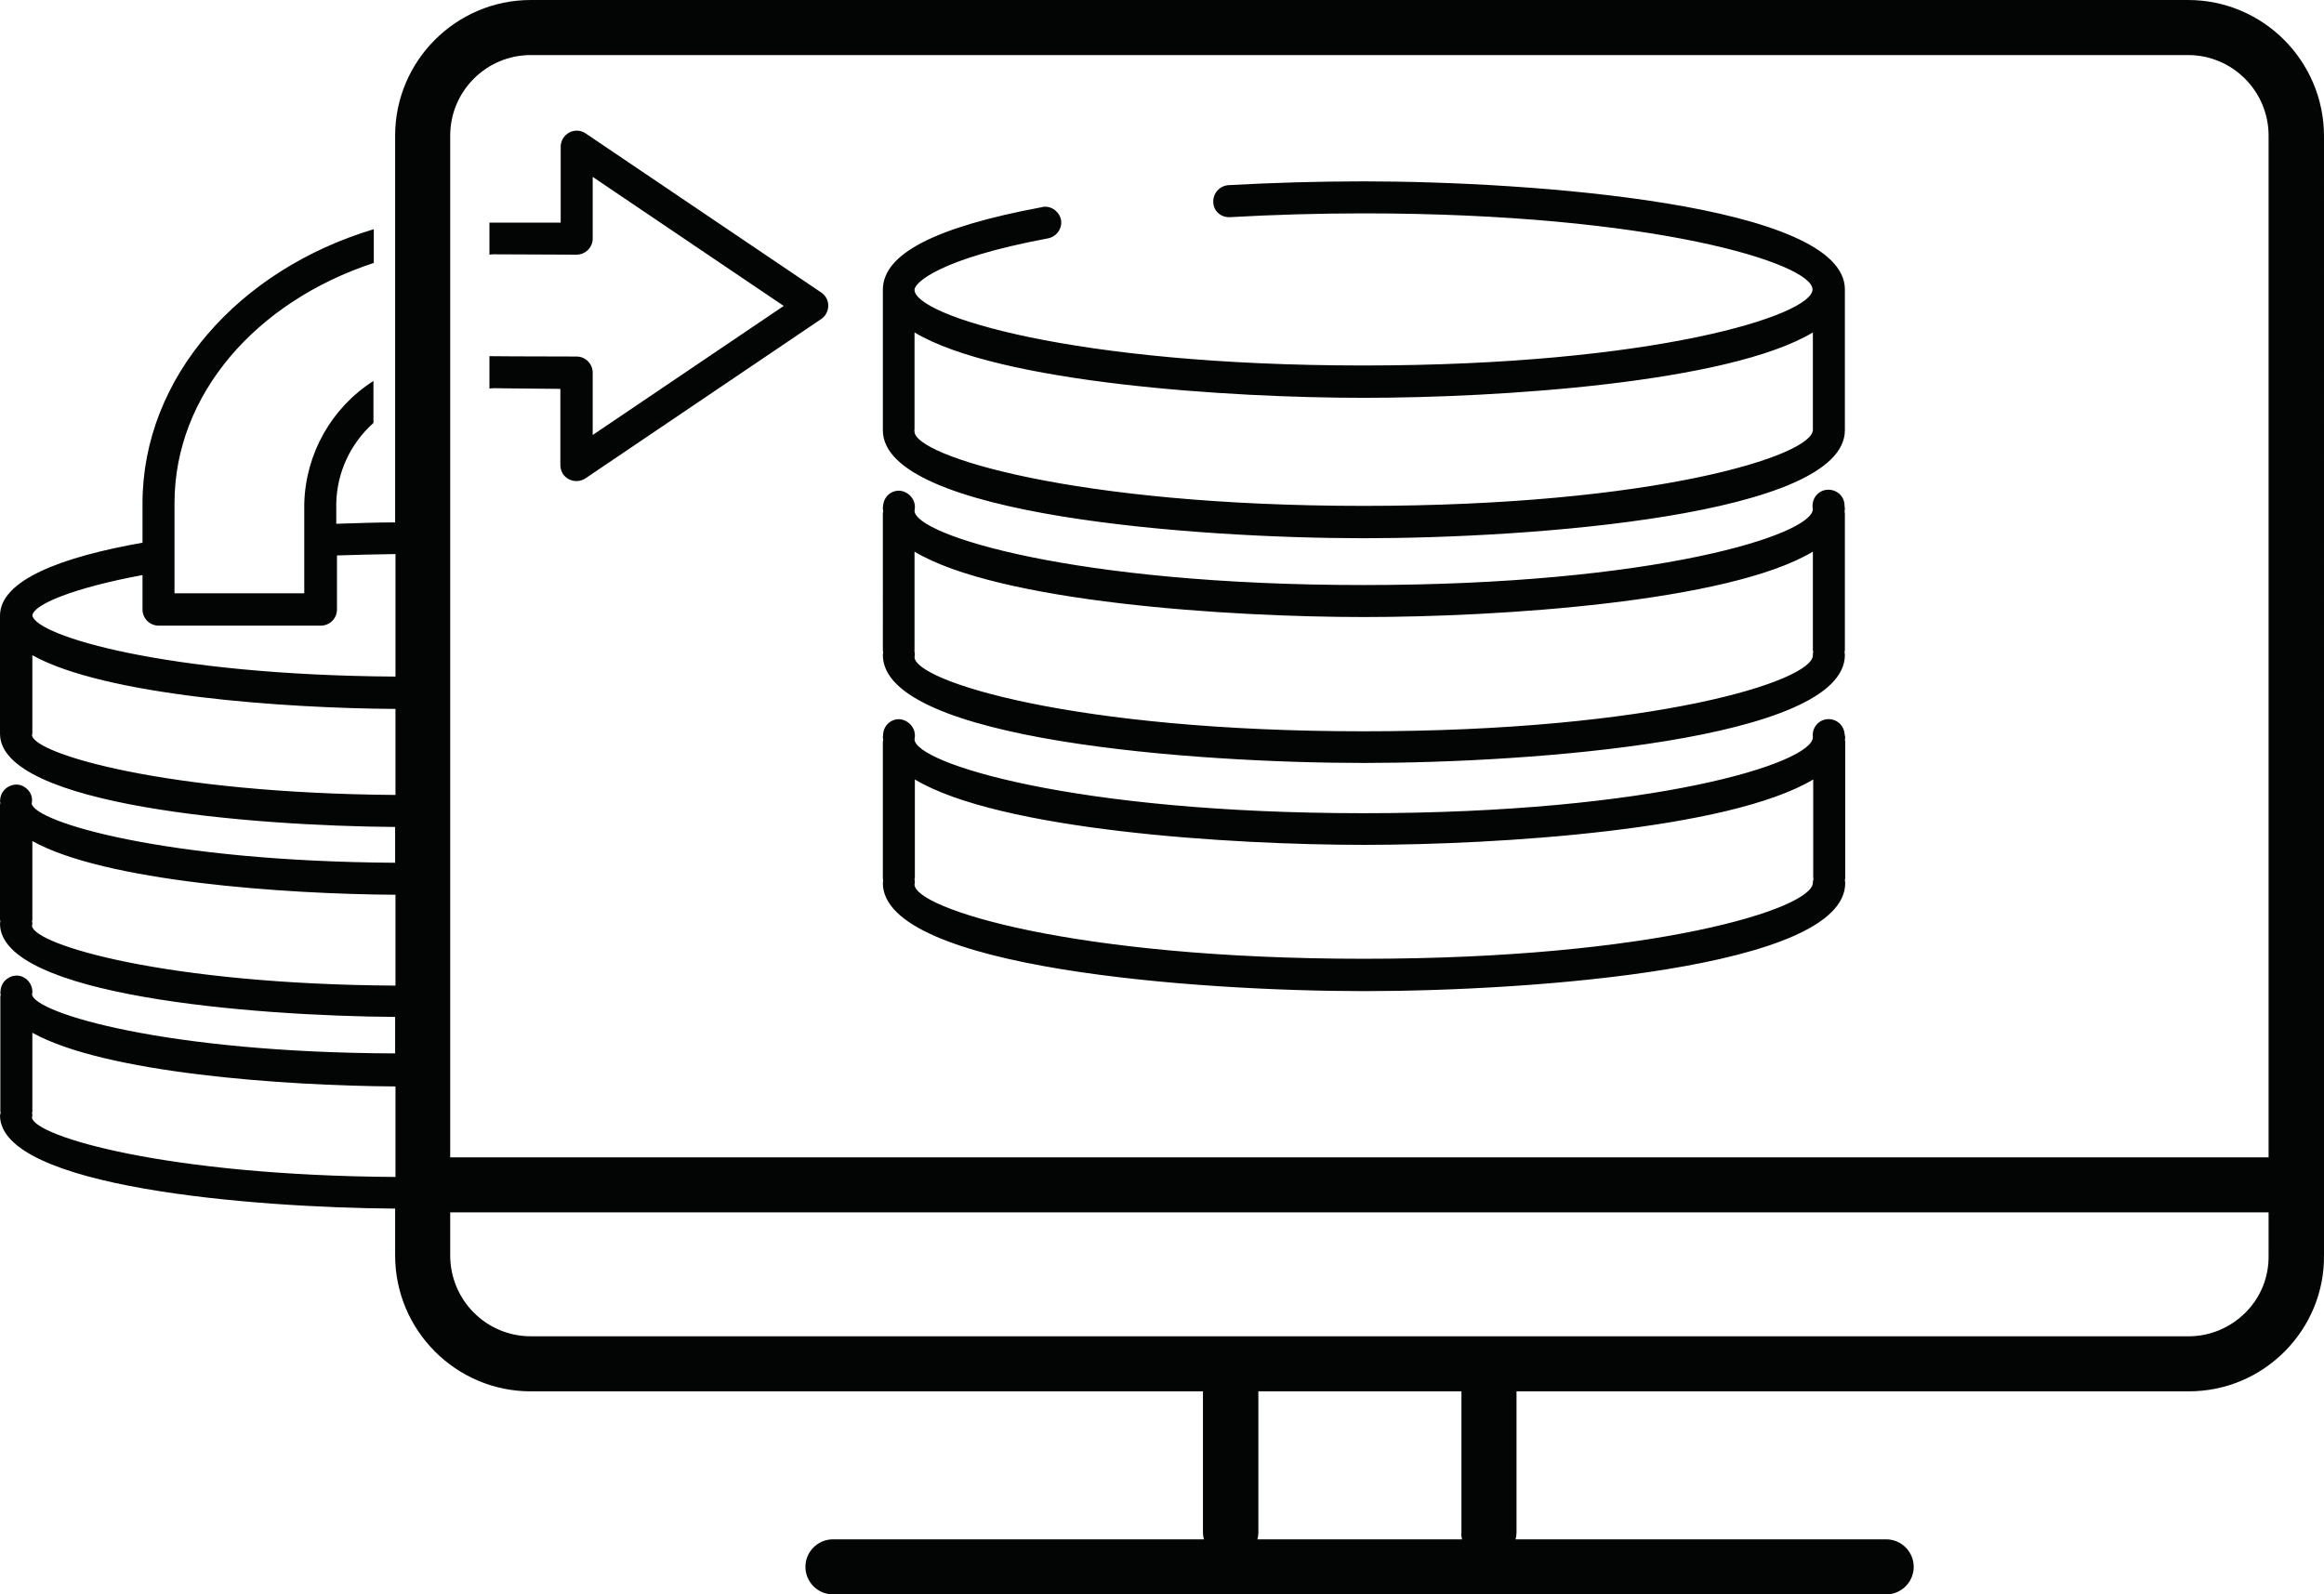 <?xml version="1.0" encoding="utf-8"?>
<!-- Generator: Adobe Illustrator 25.2.1, SVG Export Plug-In . SVG Version: 6.00 Build 0)  -->
<svg version="1.1" id="Capa_1" xmlns="http://www.w3.org/2000/svg" xmlns:xlink="http://www.w3.org/1999/xlink" x="0px" y="0px"
	 viewBox="0 0 675.2 463.3" style="enable-background:new 0 0 675.2 463.3;" xml:space="preserve">
<style type="text/css">
	.st0{fill:#030504;}
</style>
<path class="st0" d="M396.2,221.7c48.4,0,139.8-6.6,139.8-31.4c0-0.2-0.1-0.7-0.1-0.9c0-0.3,0.1-0.3,0.1-0.4v-39.9
	c0-0.1-0.1-0.3-0.1-0.4c0-0.3,0.1-0.5,0.1-0.8c0-0.2-0.1-0.8-0.1-1c0-2.6-2.1-4.6-4.7-4.6c-2.6,0-4.6,2.1-4.6,4.7
	c0,0.3,0,0.6,0.1,0.9c0,7.5-46.1,22.1-130.5,22.1s-130.5-14.6-130.5-21.6c0-0.2,0.1-0.5,0.1-0.7c0.2-2.6-1.8-4.8-4.3-5.1
	c-2.5-0.2-4.7,1.7-4.9,4.2c-0.1,0.3-0.1,0.7-0.1,1c0,0.3,0.1,0.5,0.1,0.8c0,0.3-0.1,0.3-0.1,0.4V189c0,0.1,0,0.3,0.1,0.4
	c0,0.3-0.1,0.6-0.1,0.9C256.4,215.2,347.8,221.7,396.2,221.7z M265.7,189v-28.7c24.5,14.7,91.5,19,130.5,19c39,0,106-4.3,130.5-19
	V189c0,0.1,0.1,0.2,0.1,0.4c-0.1,0.3-0.1,0.7-0.1,1c0,7.5-46.1,22.1-130.5,22.1c-84.4,0-130.5-14.6-130.5-21.6
	c0-0.2,0.1-0.5,0.1-0.7c0-0.3-0.1-0.6-0.1-0.9C265.6,189.2,265.7,189.1,265.7,189z M535.9,213.1c-0.3-2.6-2.6-4.4-5.2-4.1
	c0,0,0,0,0,0c-2.5,0.3-4.3,2.6-4,5.1c0,0,0,0,0,0.1c0,7.5-46.1,22.1-130.5,22.1s-130.5-14.6-130.5-21.5c0-0.1,0.1-0.5,0.1-0.7
	c0.2-2.6-1.8-4.8-4.3-5.1c-2.5-0.2-4.7,1.7-4.9,4.2c0,0.3-0.1,0.7-0.1,1c0,0.3,0.1,0.5,0.1,0.8c0,0.3-0.1,0.3-0.1,0.4v39.9
	c0,0.1,0,0.3,0.1,0.4c0,0.3-0.1,0.6-0.1,0.9c0,24.8,91.4,31.4,139.8,31.4c48.4,0,139.8-6.5,139.8-31.4c0-0.2-0.1-0.7-0.1-0.9
	c0-0.3,0.1-0.3,0.1-0.4v-39.9c0-0.1-0.1-0.3-0.1-0.4s0.1-0.5,0.1-0.8C536,213.8,535.9,213.3,535.9,213.1z M526.7,256.5
	c0,7.5-46.1,22.1-130.5,22.1c-84.4,0-130.5-14.6-130.5-21.6c0-0.2,0.1-0.5,0.1-0.7c0-0.3-0.1-0.6-0.1-0.9c0-0.1,0.1-0.2,0.1-0.3
	v-28.6c24.5,14.7,91.5,19,130.5,19c39,0,106-4.3,130.5-19v28.6c0,0.1,0.1,0.2,0.1,0.4C526.7,255.9,526.7,256.2,526.7,256.5z
	 M396.2,156.4c48.4,0,139.8-6.6,139.8-31.4v-0.3v-0.1V84.6c0-0.1,0-0.1,0-0.2c0-0.1,0-0.2,0-0.3c0-24.8-91.5-31.4-139.8-31.4
	c-13.4,0-26.6,0.4-39.3,1.1c-2.6,0.2-4.5,2.4-4.4,4.9c0,2.5,2.1,4.4,4.5,4.4c0.1,0,0.3,0,0.4,0c12.4-0.7,25.5-1.1,38.7-1.1
	c84.4,0,130.5,14.6,130.5,22.1c0,7.5-46.1,22.1-130.5,22.1S265.7,91.7,265.7,84.2c0-2,7.1-9,38.6-14.9c2.5-0.4,4.3-2.7,4-5.2
	c-0.4-2.5-2.7-4.3-5.2-4c-0.1,0-0.3,0-0.4,0.1c-31.1,5.8-46.2,13.6-46.2,24c0,0.1,0,0.2,0,0.3s0,0.1,0,0.2v39.9v0.1
	c0,0.1,0,0.2,0,0.3C256.4,149.8,347.8,156.4,396.2,156.4z M265.7,124.8c0-0.2,0-0.2,0-0.3V96.6c24.5,14.7,91.5,19,130.5,19
	c39,0,106-4.3,130.5-19v27.9v0.1c0,0.1,0,0.2,0,0.3c0,7.5-46.1,22.1-130.5,22.1c-84.4,0-130.5-14.6-130.5-21.6
	C265.6,125.3,265.7,125,265.7,124.8z M143.4,112.8c-0.4,0-0.8,0.1-1.2,0.1v-9.4h0.5c2.4,0,6.7,0.1,24.8,0.1c2.6,0,4.7,2.1,4.7,4.7
	v18.1l55.5-37.5l-55.5-37.5v17.9c0,2.6-2.1,4.7-4.7,4.7l-23.9-0.1c-0.5,0-0.9,0-1.4,0.1v-9.3h0.5l20.2,0V42.6c0-1.7,1-3.3,2.5-4.1
	c1.5-0.8,3.4-0.7,4.8,0.3L238.6,85c2.1,1.4,2.7,4.3,1.2,6.5c-0.3,0.5-0.8,0.9-1.2,1.2l-68.5,46.3c-2.1,1.4-5,0.9-6.5-1.2
	c-0.5-0.8-0.8-1.7-0.8-2.6v-22.2C148.5,112.9,144.8,112.8,143.4,112.8z M635.7,0H154.2c-21.7,0-39.4,17.7-39.4,39.4v112.4
	c-5.3,0-11,0.2-17.1,0.4c0-5.1,0-5.8,0-6c0.2-8.9,4.1-17.3,10.8-23.3v-12.2c-12.2,7.8-19.7,21.1-20.1,35.6c0,0.3,0,2.2,0,26.1H50.7
	c0-24,0-25.9,0-26.2c0-31.6,23.8-58.6,57.9-69.8v-9.8c-39.1,11.7-67.2,43-67.2,79.7c0,0.2,0,1.3,0,11.4C18.1,161.8,0,168.5,0,178.9
	c0,0.1,0,0.1,0,0.2c0,0.1,0,0.1,0,0.2v33.5v0.1v0.3c0,20.9,73.2,26.8,114.8,27.1v10.4c-66.7-0.4-104.7-11.8-105.6-17.2
	c0-0.1,0.1-0.4,0.1-0.6c0.2-2.5-1.7-4.6-4.1-4.9c-2.5-0.2-4.7,1.5-5.1,3.9c0,0.3-0.1,0.7-0.1,0.9s0.1,0.3,0.1,0.5
	c0,0.2-0.1,0.4-0.1,0.5v33.5c0,0.1,0.1,0.2,0.1,0.3c0,0.1-0.1,0.6-0.1,0.8c0,20.9,73.2,26.8,114.8,27.1v10.6
	C48.2,305.9,10.2,294.4,9.3,289c0-0.1,0.1-0.4,0.1-0.6c0.1-2.5-1.7-4.6-4.1-4.9c-2.5-0.2-4.7,1.5-5.1,4c0,0.3-0.1,0.7-0.1,1
	s0.1,0.3,0.1,0.5c0,0.2-0.1,0.4-0.1,0.5V323c0,0.1,0.1,0.2,0.1,0.3S0,323.9,0,324.1c0,20.9,73.2,26.8,114.8,27.1v13.6
	c0,21.8,17.7,39.5,39.4,39.5h195.3v41c0,0.7,0.1,1.4,0.3,2H242c-4.4,0-8,3.6-8,8s3.6,8,8,8h306c4.4,0,8-3.6,8-8s-3.6-8-8-8H440.3
	c0.2-0.6,0.3-1.3,0.3-2v-41h195.3c10.5,0,20.4-4.1,27.9-11.6c7.4-7.5,11.5-17.4,11.4-27.9V39.4C675.1,17.7,657.5,0,635.7,0z
	 M154.2,16h481.5c12.9,0,23.4,10.5,23.4,23.4v296.9H130.8V39.4C130.8,26.5,141.3,16,154.2,16z M41.4,167.1v10c0,2.6,2.1,4.7,4.7,4.7
	h47.1c2.6,0,4.7-2.1,4.7-4.7c0-6.5,0-11.6,0-15.7c5.5-0.2,11.1-0.3,17-0.4v35.6c-66.7-0.4-104.7-11.9-105.5-17.8
	C9.8,175.7,21,170.9,41.4,167.1z M9.3,213.7L9.3,213.7c0-0.2,0.1-0.5,0.1-0.6c0-0.1,0-0.2,0-0.3v-22.4c21,11.7,72.9,15.4,105.5,15.6
	v25C48.2,230.5,10.2,219.1,9.3,213.7z M9.3,269.1L9.3,269.1c0-0.2,0.1-0.5,0.1-0.6c0-0.3,0-0.5-0.1-0.8c0-0.1,0.1-0.2,0.1-0.3v-23
	c21,11.7,72.9,15.4,105.5,15.6v26.4C48.2,286,10.2,274.6,9.3,269.1z M9.3,324.8L9.3,324.8c0-0.2,0.1-0.5,0.1-0.6
	c0-0.3,0-0.5-0.1-0.8c0-0.1,0.1-0.2,0.1-0.3v-23c21,11.7,72.9,15.4,105.5,15.6V342C48.2,341.6,10.2,330.2,9.3,324.8z M424.8,447.3
	h-59.5c0.2-0.6,0.3-1.3,0.3-2v-41h59v41C424.5,446,424.6,446.7,424.8,447.3z M652.4,381.4c-4.4,4.4-10.3,6.9-16.5,6.9H154.2
	c-12.9,0-23.4-10.5-23.4-23.5v-12.5h528.3v12.5C659.2,371.1,656.8,377,652.4,381.4z"/>
</svg>
